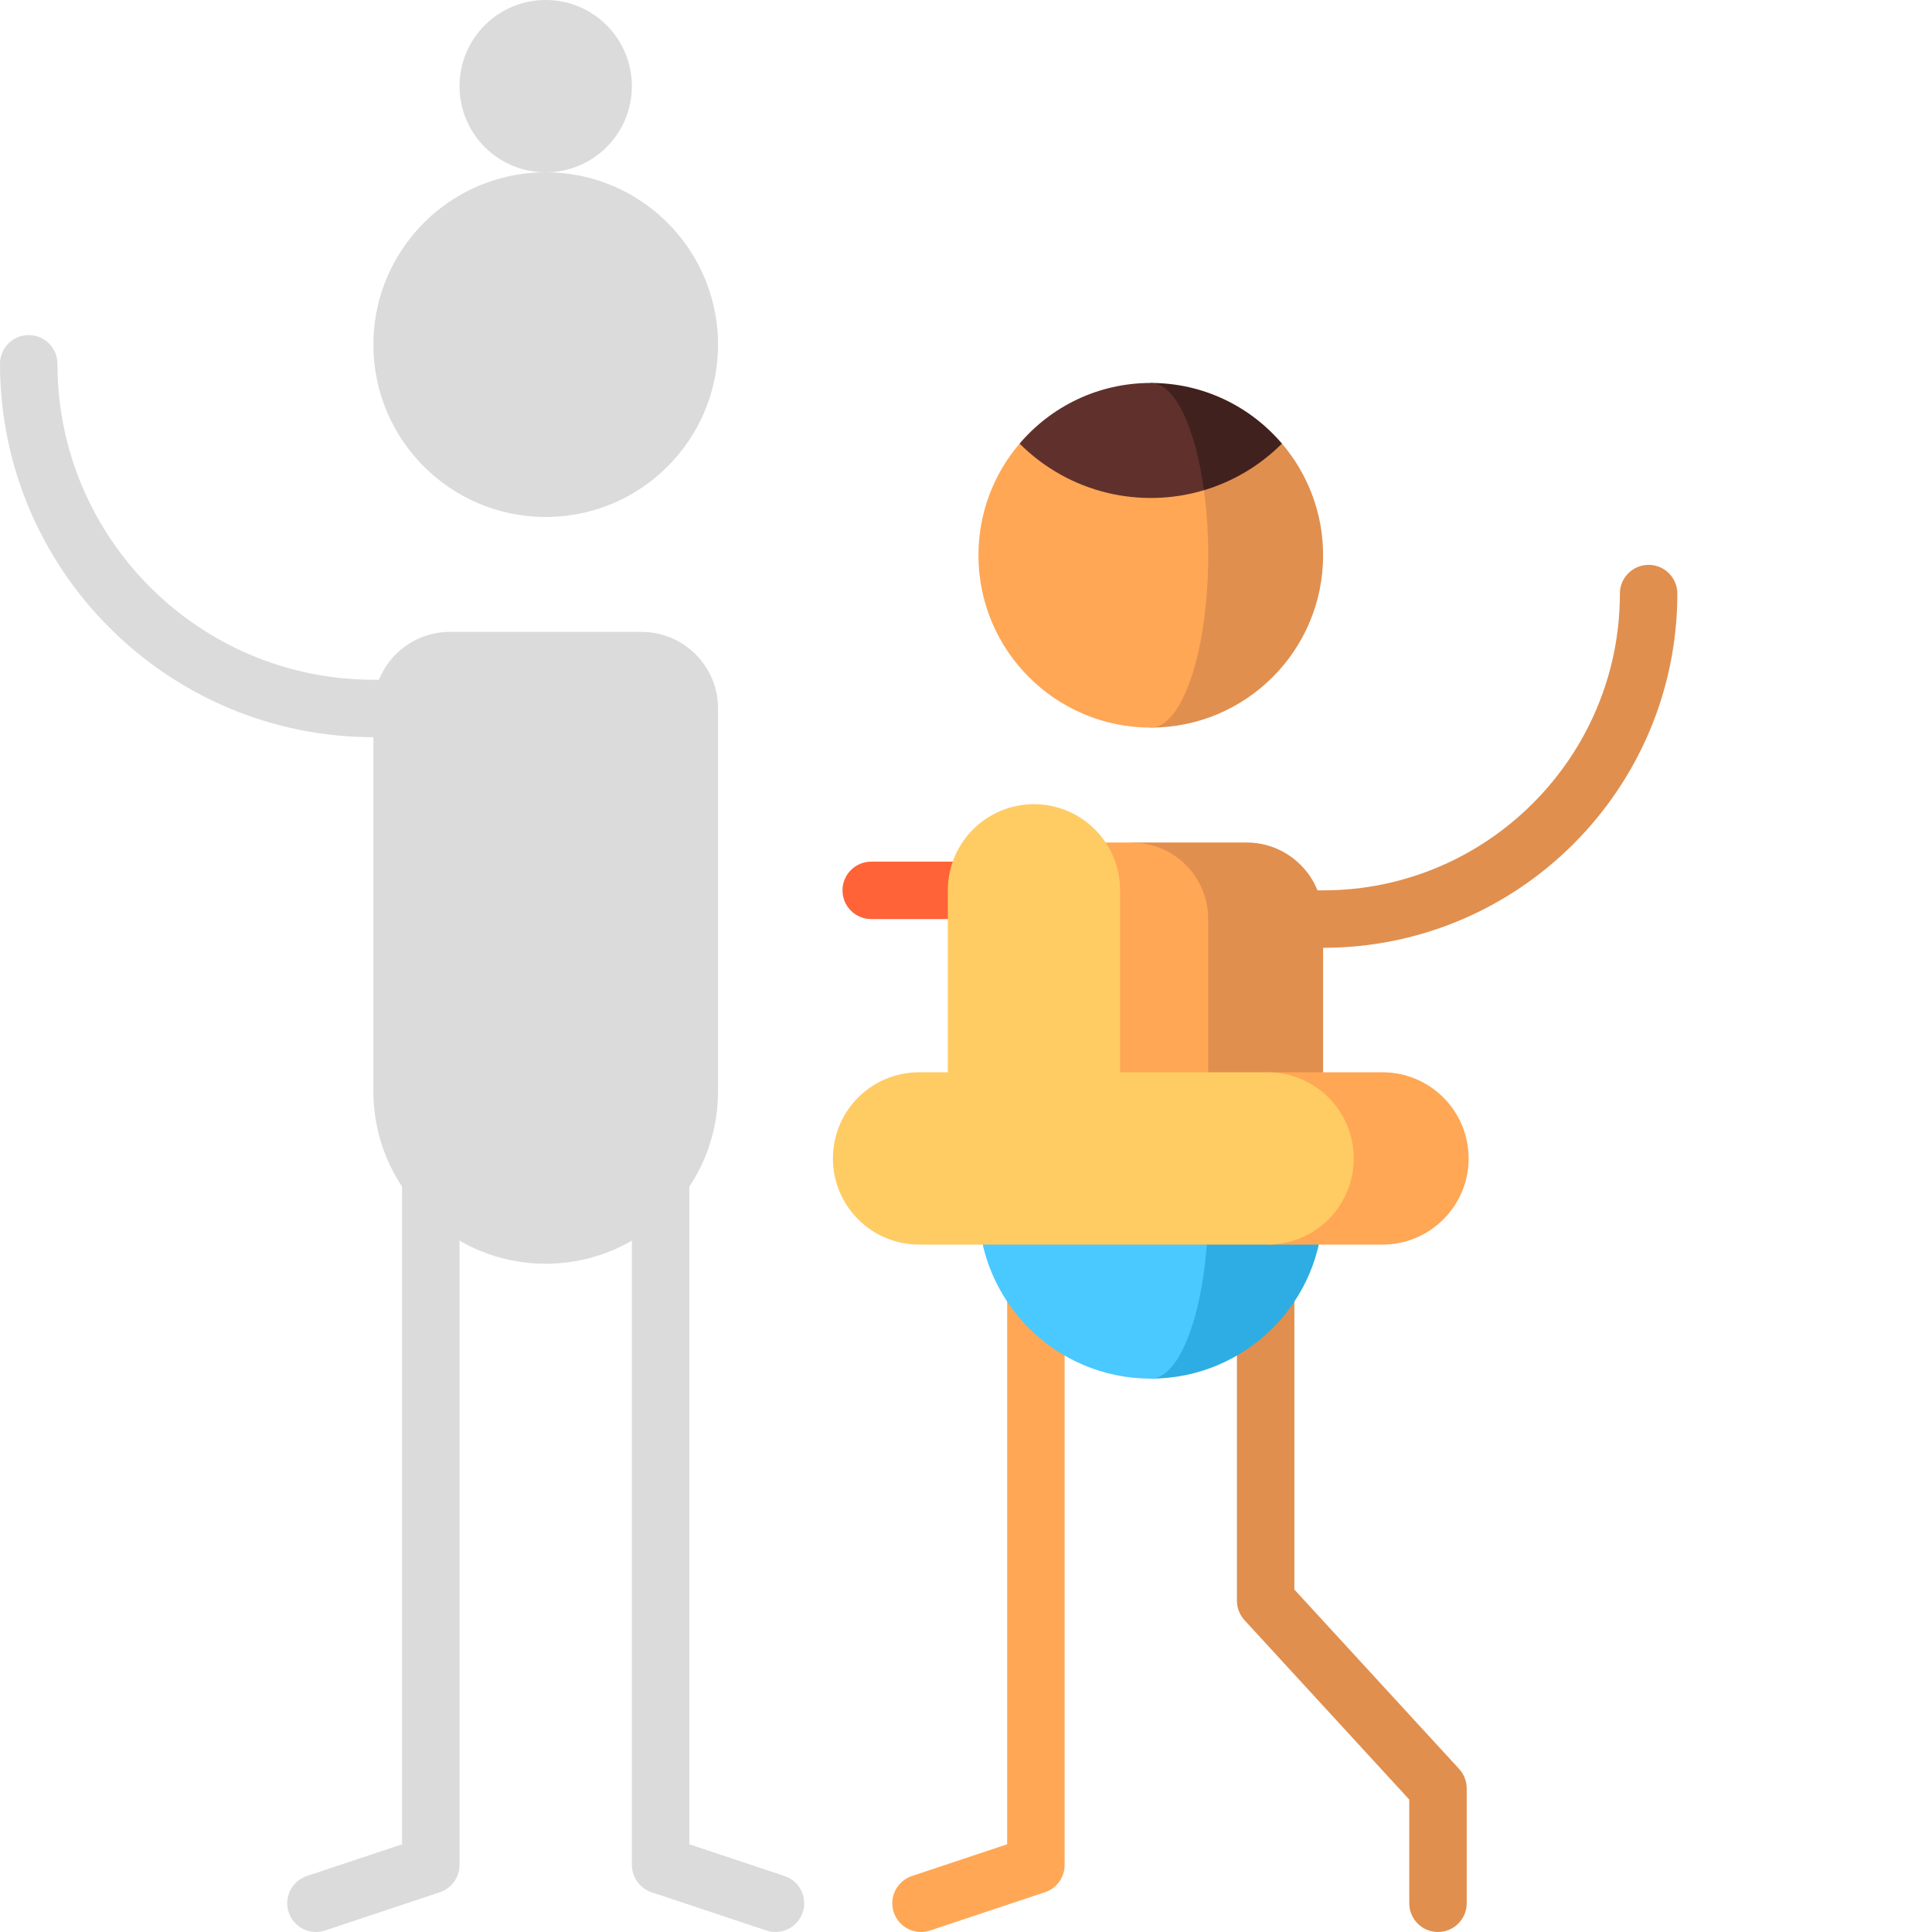 <svg xmlns="http://www.w3.org/2000/svg" xmlns:xlink="http://www.w3.org/1999/xlink" version="1.1" id="Capa_1" x="0px" y="0px" viewBox="0 0 512 512" style="enable-background:new 0 0 512 512;" xml:space="preserve">
<g>
	<path style="fill:#FFA754;" d="M266.91,488.751l-25.24,8.413c-3.988,1.329-6.143,5.64-4.815,9.628   c1.329,3.988,5.642,6.144,9.628,4.815l30.444-10.149c3.108-1.036,5.204-3.945,5.204-7.221V289.237h-15.223v199.515H266.91z"/>
	<path style="fill:#dbdbdb;" d="M106.561,488.751l-25.24,8.413c-3.988,1.329-6.143,5.64-4.815,9.628   c1.329,3.988,5.642,6.144,9.628,4.815l30.444-10.149c3.108-1.036,5.204-3.945,5.204-7.221V289.237H106.56v199.515H106.561z"/>
</g>
<g>
	<path style="fill:#dbdbdb;" d="M207.916,497.166l-25.24-8.413V289.237h-15.223v205.001c0,3.276,2.097,6.185,5.204,7.221   l30.444,10.149c3.986,1.329,8.299-0.826,9.628-4.815C214.059,502.805,211.903,498.495,207.916,497.166z"/>
	<path style="fill:#E18F4E;" d="M386.688,468.794l-43.664-47.544V319.683h-15.223v104.531c0,1.907,0.715,3.744,2.005,5.148   l43.664,47.544v27.482c0,4.204,3.407,7.611,7.612,7.611s7.611-3.408,7.611-7.611v-30.446   C388.694,472.036,387.978,470.199,386.688,468.794z"/>
	
</g>

<path style="fill:#FF6337;" d="M230.882,228.345c-4.205,0-7.611,3.408-7.611,7.611c0,4.204,3.407,7.611,7.611,7.611h40.595v-15.223  H230.882z"/>







<path style="fill:#dbdbdb;" d="M98.949,180.139c-46.166,0-83.726-37.559-83.726-83.726c0-4.204-3.407-7.611-7.611-7.611  S0,92.209,0,96.412c0,54.561,44.388,98.949,98.949,98.949h45.669v-15.223H98.949z"/>
<path style="fill:#dbdbdb;" d="M169.99,167.453h-2.537l-27.909,71.041l50.743-30.446V187.75  C190.287,176.54,181.2,167.453,169.99,167.453z"/>
<path style="fill:#dbdbdb;" d="M119.247,167.453c-11.21,0-20.297,9.087-20.297,20.297v20.297l60.892,30.446l-7.611-71.041h-15.223  l-7.611,10.149l-7.611-10.149H119.247z"/>
<g>
	<rect x="121.784" y="167.453" style="fill:#dbdbdb;" width="15.223" height="60.892"/>
	<rect x="152.23" y="167.453" style="fill:#dbdbdb;" width="15.223" height="60.892"/>
</g>
<circle style="fill:#dbdbdb;" cx="144.618" cy="22.834" r="22.834"/>
<path style="fill:#dbdbdb;" d="M179.383,61.739c0.01-0.01-34.764-0.005-34.764-0.005v75.273c25.219,0,45.669-20.45,45.669-45.669  C190.287,80.053,186.182,69.706,179.383,61.739z"/>
<path style="fill:#dbdbdb;" d="M158.715,74.095l-48.861-12.356c-6.8,7.967-10.905,18.313-10.905,29.599  c0,25.219,20.45,45.669,45.669,45.669c8.403,0,15.223-20.45,15.223-45.669C159.841,85.239,159.446,79.413,158.715,74.095z"/>
<path style="fill:#dbdbdb;" d="M144.618,45.669l14.096,28.426c7.561-2.263,14.69-6.389,20.668-12.356  C171.01,51.905,158.542,45.669,144.618,45.669z"/>
<path style="fill:#dbdbdb;" d="M144.618,45.669c-13.924,0-26.392,6.236-34.764,16.07c13.234,13.234,32.115,17.359,48.861,12.356  C156.452,57.421,150.992,45.669,144.618,45.669z"/>
<g>
	<path style="fill:#E18F4E;" d="M436.9,149.693c-4.205,0-7.611,3.408-7.611,7.611c0,43.369-35.284,78.652-78.652,78.652h-45.669   v15.223h45.669c51.763,0,93.875-42.112,93.875-93.875C444.511,153.101,441.105,149.693,436.9,149.693z"/>
	<path style="fill:#E18F4E;" d="M339.732,117.557c0.01-0.01-34.764-0.005-34.764-0.005v75.273c25.219,0,45.669-20.45,45.669-45.669   C350.636,135.87,346.531,125.524,339.732,117.557z"/>
</g>
<path style="fill:#FFA754;" d="M319.064,129.913l-48.861-12.356c-6.8,7.967-10.905,18.313-10.905,29.599  c0,25.219,20.45,45.669,45.669,45.669c8.403,0,15.223-20.45,15.223-45.669C320.19,141.056,319.794,135.231,319.064,129.913z"/>
<path style="fill:#40211D;" d="M304.967,101.487l14.096,28.426c7.561-2.263,14.69-6.389,20.668-12.356  C331.359,107.723,318.891,101.487,304.967,101.487z"/>
<path style="fill:#60312C;" d="M304.967,101.487c-13.924,0-26.392,6.236-34.764,16.07c13.234,13.234,32.115,17.359,48.861,12.356  C316.801,113.239,311.341,101.487,304.967,101.487z"/>
<path style="fill:#2DADE3;" d="M304.967,274.014v91.338c25.222,0,45.669-20.447,45.669-45.669L304.967,274.014z"/>
<path style="fill:#49C9FF;" d="M320.19,319.683l-15.223-45.669l-45.669,45.669c0,25.222,20.447,45.669,45.669,45.669  C313.374,365.352,320.19,344.905,320.19,319.683z"/>
<path style="fill:#E18F4E;" d="M330.339,223.271h-30.446l20.297,96.412h30.446v-76.115  C350.636,232.358,341.549,223.271,330.339,223.271z"/>
<g>
	<path style="fill:#FFA754;" d="M299.893,223.271h-20.297c-11.21,0-20.297,9.087-20.297,20.297v76.115h60.892v-76.115   C320.19,232.358,311.103,223.271,299.893,223.271z"/>
	<path style="fill:#FFA754;" d="M366.367,284.163h-30.446v45.669h30.446c12.611,0,22.835-10.224,22.835-22.834   S378.977,284.163,366.367,284.163z"/>
</g>
<path style="fill:#FFCB63;" d="M335.921,284.163h-39.072v-48.206c0-12.611-10.224-22.835-22.834-22.835  s-22.834,10.224-22.834,22.835v48.206h-7.611c-12.611,0-22.835,10.224-22.835,22.835s10.224,22.834,22.835,22.834h92.353  c12.611,0,22.835-10.224,22.835-22.834S348.531,284.163,335.921,284.163z"/>
<path style="fill:#dbdbdb;" d="M144.618,334.906c25.222,0,45.669-20.447,45.669-45.669v-81.189h-30.446L144.618,334.906z"/>
<path style="fill:#dbdbdb;" d="M98.949,208.048v81.189c0,25.222,20.447,45.669,45.669,45.669c8.407,0,15.223-20.447,15.223-45.669  v-81.189H98.949z"/>
<g>
</g>
<g>
</g>
<g>
</g>
<g>
</g>
<g>
</g>
<g>
</g>
<g>
</g>
<g>
</g>
<g>
</g>
<g>
</g>
<g>
</g>
<g>
</g>
<g>
</g>
<g>
</g>
<g>
</g>
</svg>